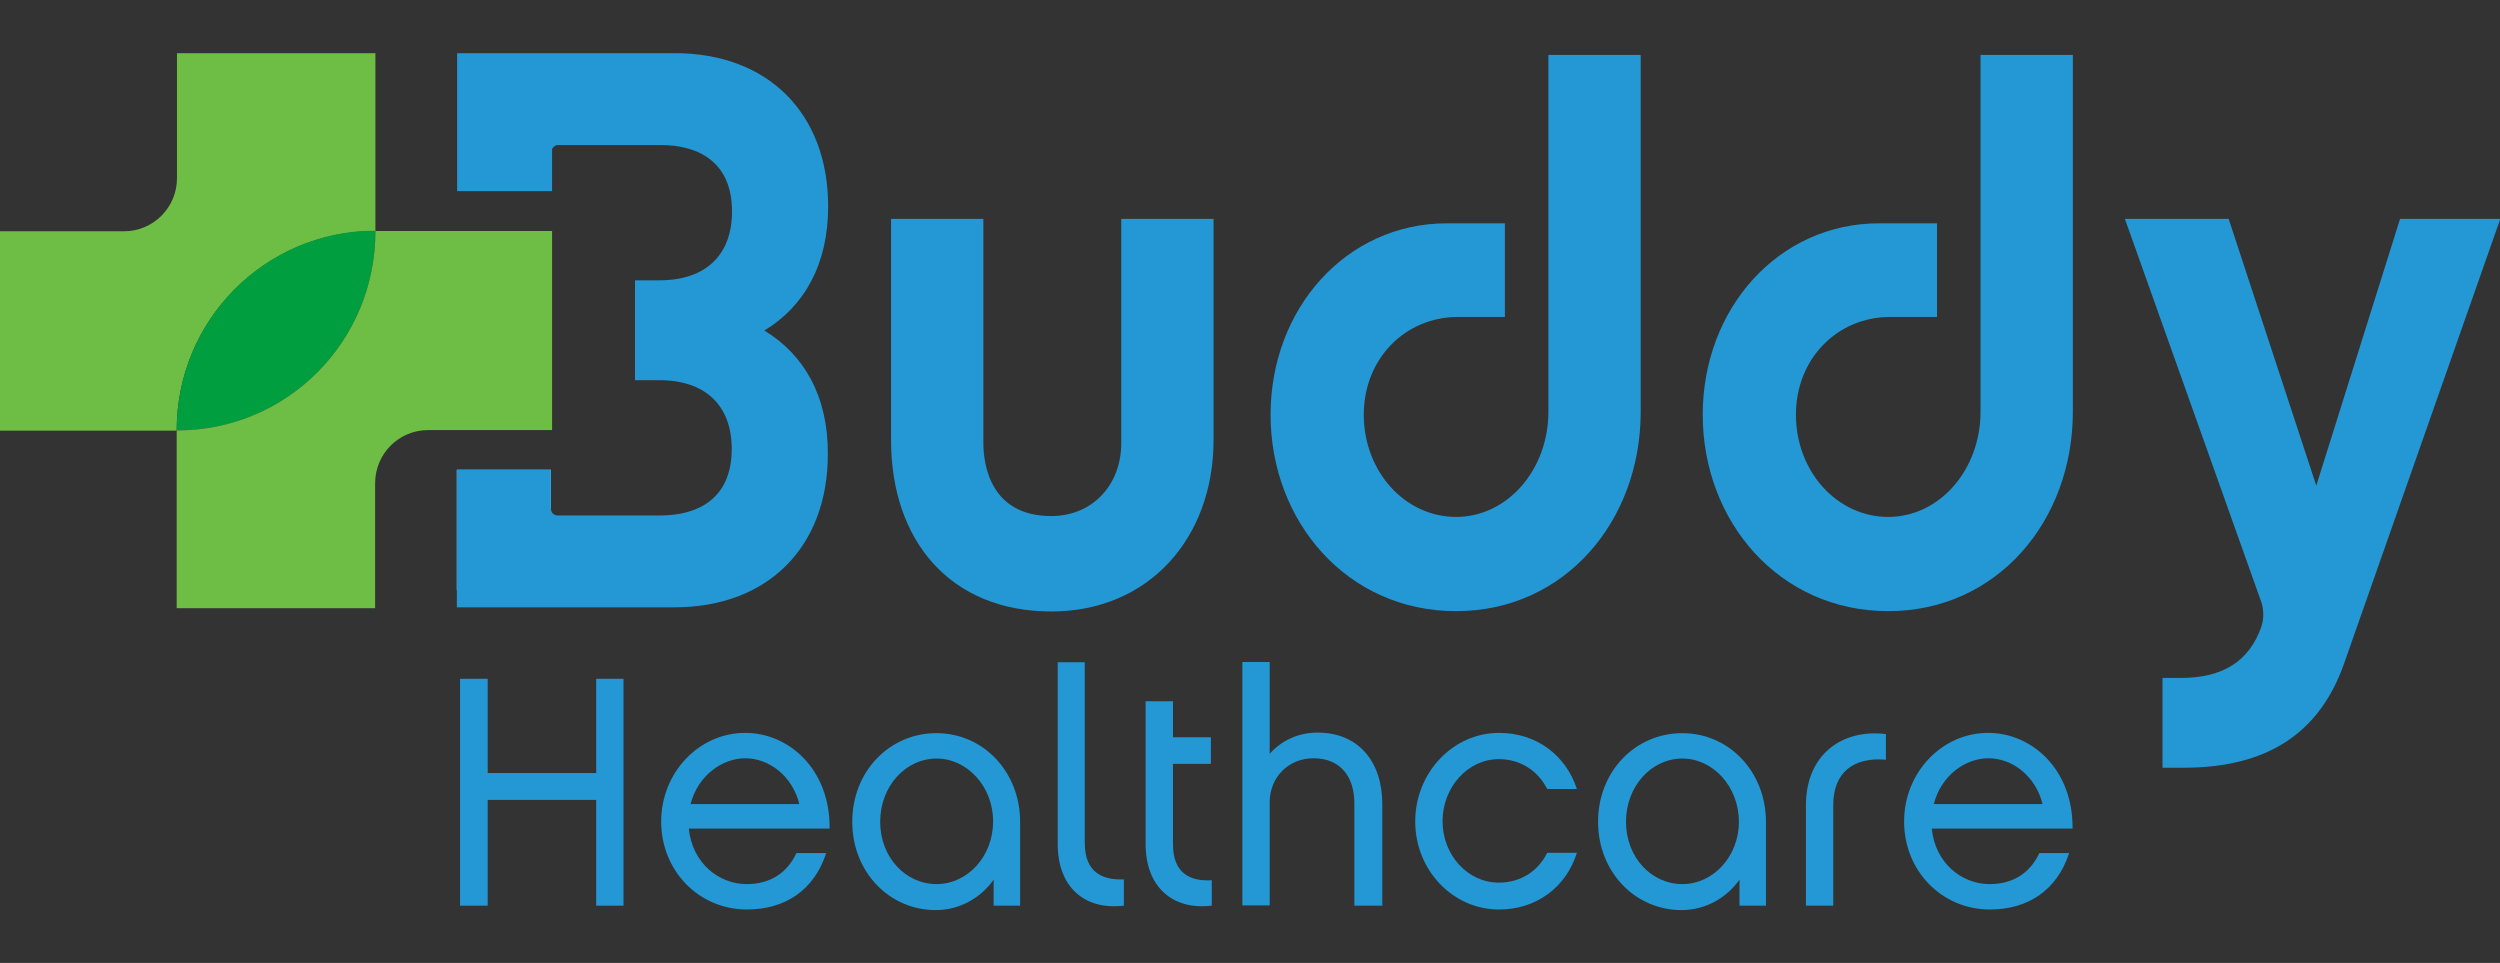 <svg width="135" height="52" viewBox="0 0 135 52" fill="none" xmlns="http://www.w3.org/2000/svg">
<rect x="0" y="0" width="135" height="52" fill="#333333" stroke="none"/>
<g id="BHC logo_021219 copy 1" clip-path="url(#clip0_3906_3029)">
<g id="Group">
<path id="Vector" d="M56.769 33.019C51.324 33.019 48.117 29.207 48.117 23.768V11.82H53.102V23.927C53.102 25.091 53.483 27.867 56.769 27.867C58.96 27.867 60.547 26.224 60.547 23.927V11.82H65.532V23.768C65.532 29.031 62.055 33.019 56.769 33.019Z" fill="#2398D4"/>
<path id="Vector_2" d="M81.248 17.115H78.74C75.866 17.115 73.644 19.38 73.644 22.395C73.644 25.458 75.866 27.914 78.628 27.914C81.391 27.914 83.613 25.378 83.613 22.235V2.967H88.598V22.235C88.598 28.153 84.486 33.002 78.628 33.002C72.739 33.002 68.611 28.153 68.611 22.395C68.611 16.669 72.691 12.059 78.136 12.059H81.264V17.115H81.248Z" fill="#2398D4"/>
<path id="Vector_3" d="M104.6 17.115H102.075C99.202 17.115 96.98 19.38 96.98 22.395C96.98 25.458 99.202 27.914 101.964 27.914C104.727 27.914 106.949 25.378 106.949 22.235V2.967H111.934V22.235C111.934 28.153 107.822 33.002 101.964 33.002C96.075 33.002 91.947 28.153 91.947 22.395C91.947 16.669 96.027 12.059 101.472 12.059H104.6V17.115Z" fill="#2398D4"/>
<path id="Vector_4" d="M116.776 41.473V36.608H117.776C120.046 36.608 121.459 35.699 122.11 33.849C122.253 33.418 122.253 32.939 122.11 32.509L114.744 11.82H120.348L125.079 26.224L129.603 11.82H135.016L126.571 35.858C125.237 39.623 122.396 41.457 117.919 41.457H116.776V41.473Z" fill="#2398D4"/>
<path id="Vector_5" d="M29.75 25.378H24.67V31.854H29.75V25.378Z" fill="white"/>
<path id="Vector_6" d="M41.275 17.849C43.434 16.541 44.72 14.276 44.72 11.15C44.72 6.141 41.497 2.871 36.433 2.871H24.686V2.967V10.32H29.766H29.813V8.039C29.877 7.928 29.988 7.832 30.115 7.832H35.687C37.624 7.832 39.529 8.677 39.529 11.421C39.529 13.766 38.116 15.137 35.608 15.137H34.29V17.833V20.529H35.592C38.1 20.529 39.513 21.901 39.513 24.245C39.513 26.989 37.608 27.834 35.671 27.834H30.099C29.909 27.834 29.75 27.675 29.75 27.467V25.346H24.67V32.795H36.417C41.465 32.795 44.704 29.541 44.704 24.517C44.72 21.422 43.434 19.157 41.275 17.849Z" fill="#2398D4"/>
<path id="Vector_7" d="M32.194 36.655V41.744H26.336V36.655H24.844V48.906H26.336V43.195H32.194V48.906H33.67V36.655H32.194Z" fill="#2398D4"/>
<path id="Vector_8" d="M43.164 43.419C42.799 41.935 41.561 40.947 40.243 40.947C39.005 40.947 37.688 41.872 37.291 43.419H43.164ZM44.609 46.083C43.974 48.029 42.434 49.113 40.339 49.113C37.735 49.113 35.703 47.024 35.703 44.36C35.703 41.728 37.735 39.575 40.243 39.575C42.577 39.575 44.831 41.521 44.799 44.743H37.195C37.386 46.625 38.831 47.742 40.323 47.742C41.609 47.742 42.514 47.12 43.006 46.067H44.609V46.083Z" fill="#2398D4"/>
<path id="Vector_9" d="M50.578 40.962C48.895 40.962 47.53 42.462 47.53 44.376C47.53 46.29 48.895 47.741 50.578 47.741C52.244 47.741 53.626 46.242 53.626 44.376C53.641 42.477 52.229 40.962 50.578 40.962ZM55.102 48.906H53.657V47.502C52.959 48.491 51.816 49.145 50.53 49.145C48.038 49.145 46.022 47.103 46.022 44.376C46.022 41.632 48.053 39.59 50.562 39.59C53.118 39.59 55.086 41.696 55.086 44.376V48.906H55.102Z" fill="#2398D4"/>
<path id="Vector_10" d="M57.102 35.762H58.578V45.524C58.578 47.135 59.562 47.533 60.689 47.486V48.905C58.562 49.16 57.117 47.9 57.117 45.587V35.762H57.102Z" fill="#2398D4"/>
<path id="Vector_11" d="M65.436 48.905C63.325 49.16 61.864 47.9 61.864 45.587V37.867H63.341V39.813H65.388V41.249H63.341V45.587C63.341 47.199 64.309 47.597 65.436 47.533V48.905Z" fill="#2398D4"/>
<path id="Vector_12" d="M74.627 48.906H73.135V43.371C73.135 41.967 72.405 40.947 70.929 40.947C69.579 40.947 68.563 41.967 68.563 43.323V48.89H67.087V35.747H68.563V40.707C69.182 40.005 70.087 39.559 71.151 39.559C73.373 39.559 74.643 41.154 74.643 43.403V48.906H74.627Z" fill="#2398D4"/>
<path id="Vector_13" d="M80.946 49.113C78.454 49.113 76.422 46.992 76.422 44.36C76.422 41.728 78.454 39.575 80.946 39.575C82.962 39.575 84.55 40.771 85.153 42.605H83.55C83.042 41.616 82.105 40.994 80.93 40.994C79.263 40.994 77.898 42.51 77.898 44.344C77.898 46.178 79.263 47.662 80.93 47.662C82.121 47.662 83.058 47.04 83.55 46.051H85.153C84.566 47.917 82.962 49.113 80.946 49.113Z" fill="#2398D4"/>
<path id="Vector_14" d="M90.852 40.962C89.169 40.962 87.804 42.462 87.804 44.376C87.804 46.29 89.169 47.741 90.852 47.741C92.519 47.741 93.9 46.242 93.9 44.376C93.9 42.477 92.503 40.962 90.852 40.962ZM95.376 48.906H93.932V47.502C93.233 48.491 92.09 49.145 90.804 49.145C88.312 49.145 86.296 47.103 86.296 44.376C86.296 41.632 88.328 39.59 90.836 39.59C93.392 39.59 95.361 41.696 95.361 44.376V48.906H95.376Z" fill="#2398D4"/>
<path id="Vector_15" d="M101.838 39.639V41.026C100.091 40.867 98.996 41.712 98.996 43.467V48.906H97.519V43.499C97.519 40.739 99.472 39.352 101.838 39.639Z" fill="#2398D4"/>
<path id="Vector_16" d="M110.298 43.419C109.933 41.935 108.695 40.947 107.377 40.947C106.123 40.947 104.822 41.872 104.425 43.419H110.298ZM111.727 46.083C111.092 48.029 109.552 49.113 107.457 49.113C104.853 49.113 102.821 47.024 102.821 44.36C102.821 41.728 104.853 39.575 107.362 39.575C109.695 39.575 111.949 41.521 111.918 44.743H104.314C104.504 46.625 105.949 47.742 107.441 47.742C108.727 47.742 109.632 47.12 110.124 46.067H111.727V46.083Z" fill="#2398D4"/>
<path id="Vector_17" d="M20.272 2.871V12.473H20.241C17.288 12.473 14.605 13.686 12.668 15.632C10.731 17.578 9.541 20.258 9.541 23.24V23.256H0V12.489H6.699C8.271 12.489 9.557 11.213 9.557 9.618V2.871H20.272Z" fill="url(#paint0_linear_3906_3029)"/>
<path id="Vector_18" d="M20.272 12.474V12.49C20.272 15.457 19.082 18.152 17.145 20.099C15.208 22.044 12.541 23.241 9.573 23.241H9.541V23.225C9.541 20.258 10.732 17.562 12.668 15.616C14.605 13.67 17.288 12.458 20.241 12.458H20.272V12.474Z" fill="#019E40"/>
<path id="Vector_19" d="M29.813 12.474V23.225H23.114C21.542 23.225 20.257 24.501 20.257 26.096V32.843H9.541V23.241H9.573C12.525 23.241 15.208 22.044 17.145 20.098C19.082 18.152 20.272 15.457 20.272 12.49V12.474H29.813Z" fill="url(#paint1_linear_3906_3029)"/>
</g>
</g>
<defs>
<linearGradient id="paint0_linear_3906_3029" x1="0" y1="13.052" x2="20.271" y2="13.052" gradientUnits="userSpaceOnUse">
<stop stop-color="#6EBD45"/>
<stop offset="1" stop-color="#6EBD45"/>
</linearGradient>
<linearGradient id="paint1_linear_3906_3029" x1="9.535" y1="22.654" x2="29.806" y2="22.654" gradientUnits="userSpaceOnUse">
<stop stop-color="#6EBD45"/>
<stop offset="1" stop-color="#6EBD45"/>
</linearGradient>
<clipPath id="clip0_3906_3029">
<rect width="135" height="52" fill="white"/>
</clipPath>
</defs>
</svg>
